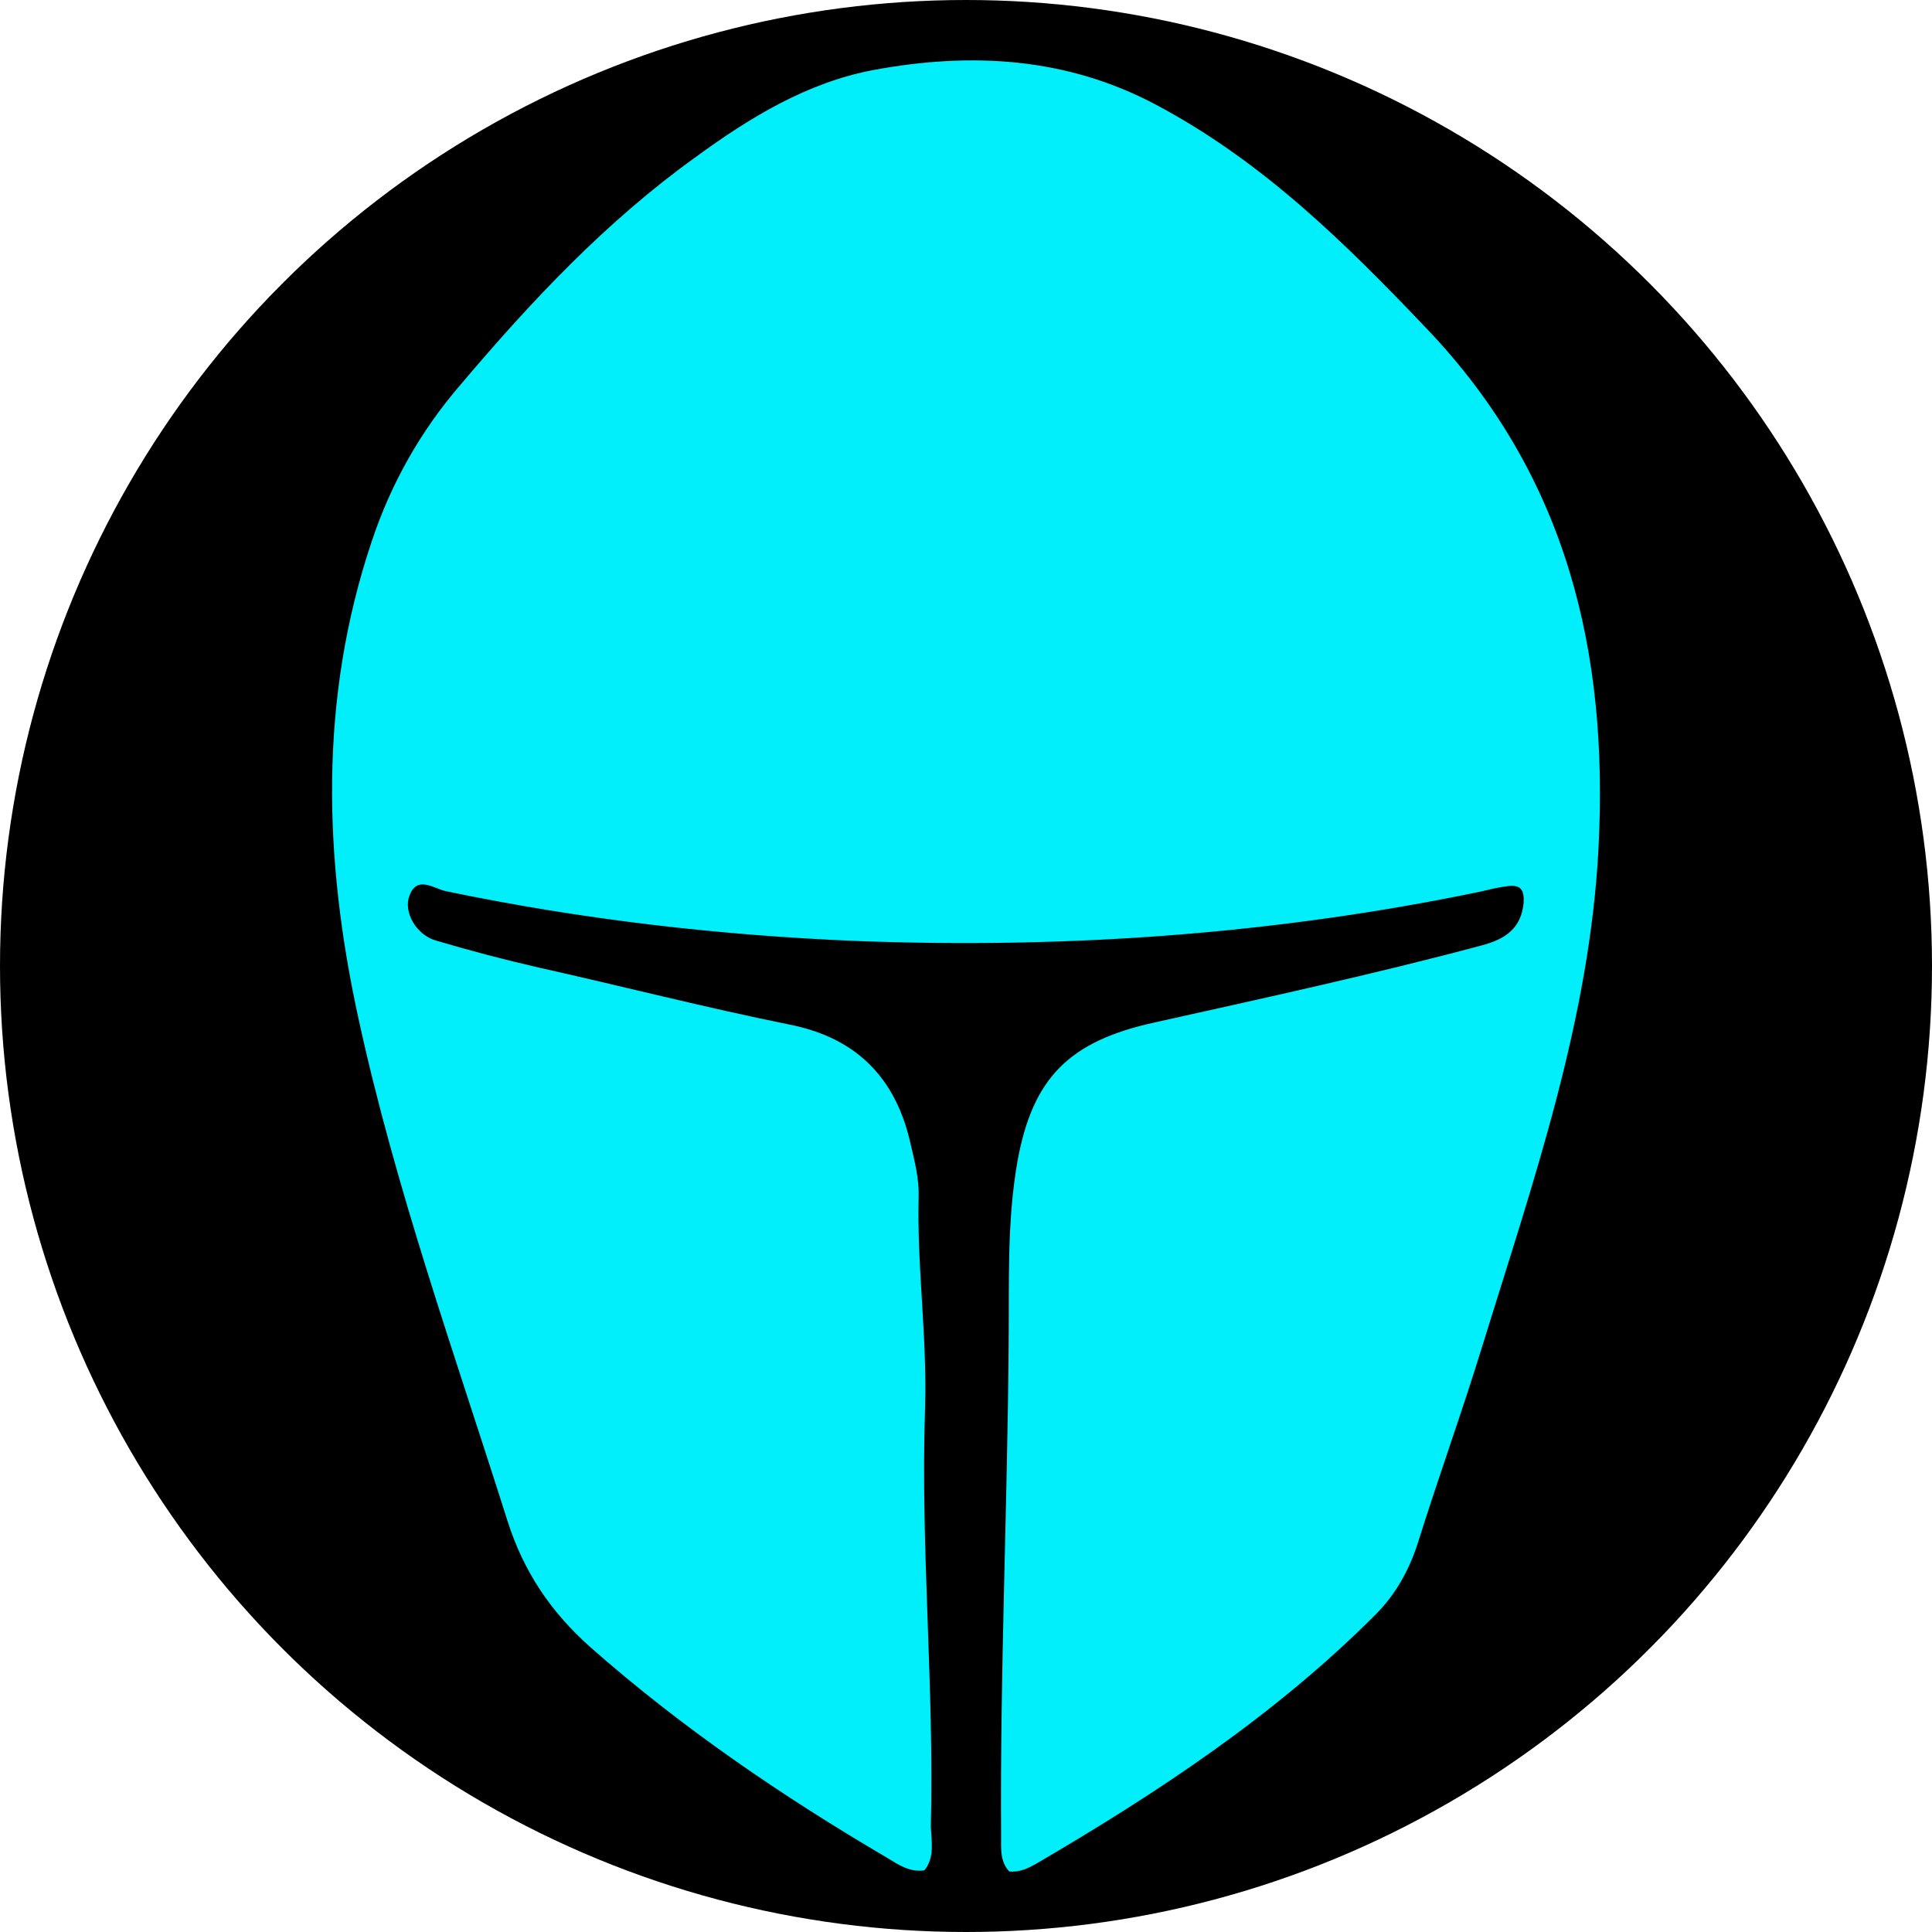 <?xml version="1.0" encoding="UTF-8"?>
<svg width="64" height="64" version="1.1" viewBox="0 0 64 64" xmlns="http://www.w3.org/2000/svg"><circle cx="32" cy="32" r="32"/><path d="m30.623 61.957c-0.481 0.075-0.866-0.187-1.231-0.412-3.481-2.043-6.809-4.312-9.828-6.974-1.308-1.162-2.212-2.494-2.75-4.181-1.75-5.531-3.712-11.005-4.943-16.667-1.154-5.287-1.308-10.574 0.442-15.786 0.635-1.912 1.616-3.656 2.943-5.193 2.347-2.775 4.828-5.418 7.809-7.555 1.77-1.294 3.674-2.456 5.866-2.869 3.231-0.6 6.405-0.431 9.386 1.162 3.52 1.875 6.251 4.574 8.944 7.405 4.674 4.893 6.02 10.761 5.693 17.173-0.288 5.718-2.173 11.099-3.847 16.517-0.673 2.194-1.462 4.368-2.154 6.581-0.288 0.881-0.731 1.669-1.385 2.325-3.308 3.318-7.193 5.887-11.232 8.249-0.269 0.15-0.558 0.3-0.904 0.262-0.308-0.337-0.269-0.75-0.269-1.162-0.039-5.456 0.212-10.911 0.25-16.367 0.019-1.987-0.058-3.993 0.289-5.981 0.5-2.775 1.712-3.993 4.539-4.612 3.616-0.806 7.251-1.594 10.828-2.55 0.789-0.206 1.327-0.562 1.404-1.425 0.019-0.394-0.077-0.6-0.519-0.544-0.288 0.038-0.558 0.094-0.846 0.169-6.828 1.425-13.752 1.912-20.715 1.65-4.577-0.187-9.117-0.712-13.617-1.65-0.385-0.075-0.962-0.544-1.212 0.15-0.212 0.544 0.231 1.294 0.865 1.481 1.135 0.337 2.27 0.637 3.424 0.9 2.77 0.619 5.539 1.331 8.328 1.893 2.231 0.45 3.501 1.8 3.981 3.937 0.135 0.581 0.288 1.162 0.269 1.762-0.058 2.344 0.288 4.668 0.212 7.012-0.154 4.612 0.308 9.224 0.192 13.855 0.019 0.487 0.135 1.012-0.212 1.444z" fill="#00effa" stroke-width="1.2"/></svg>
